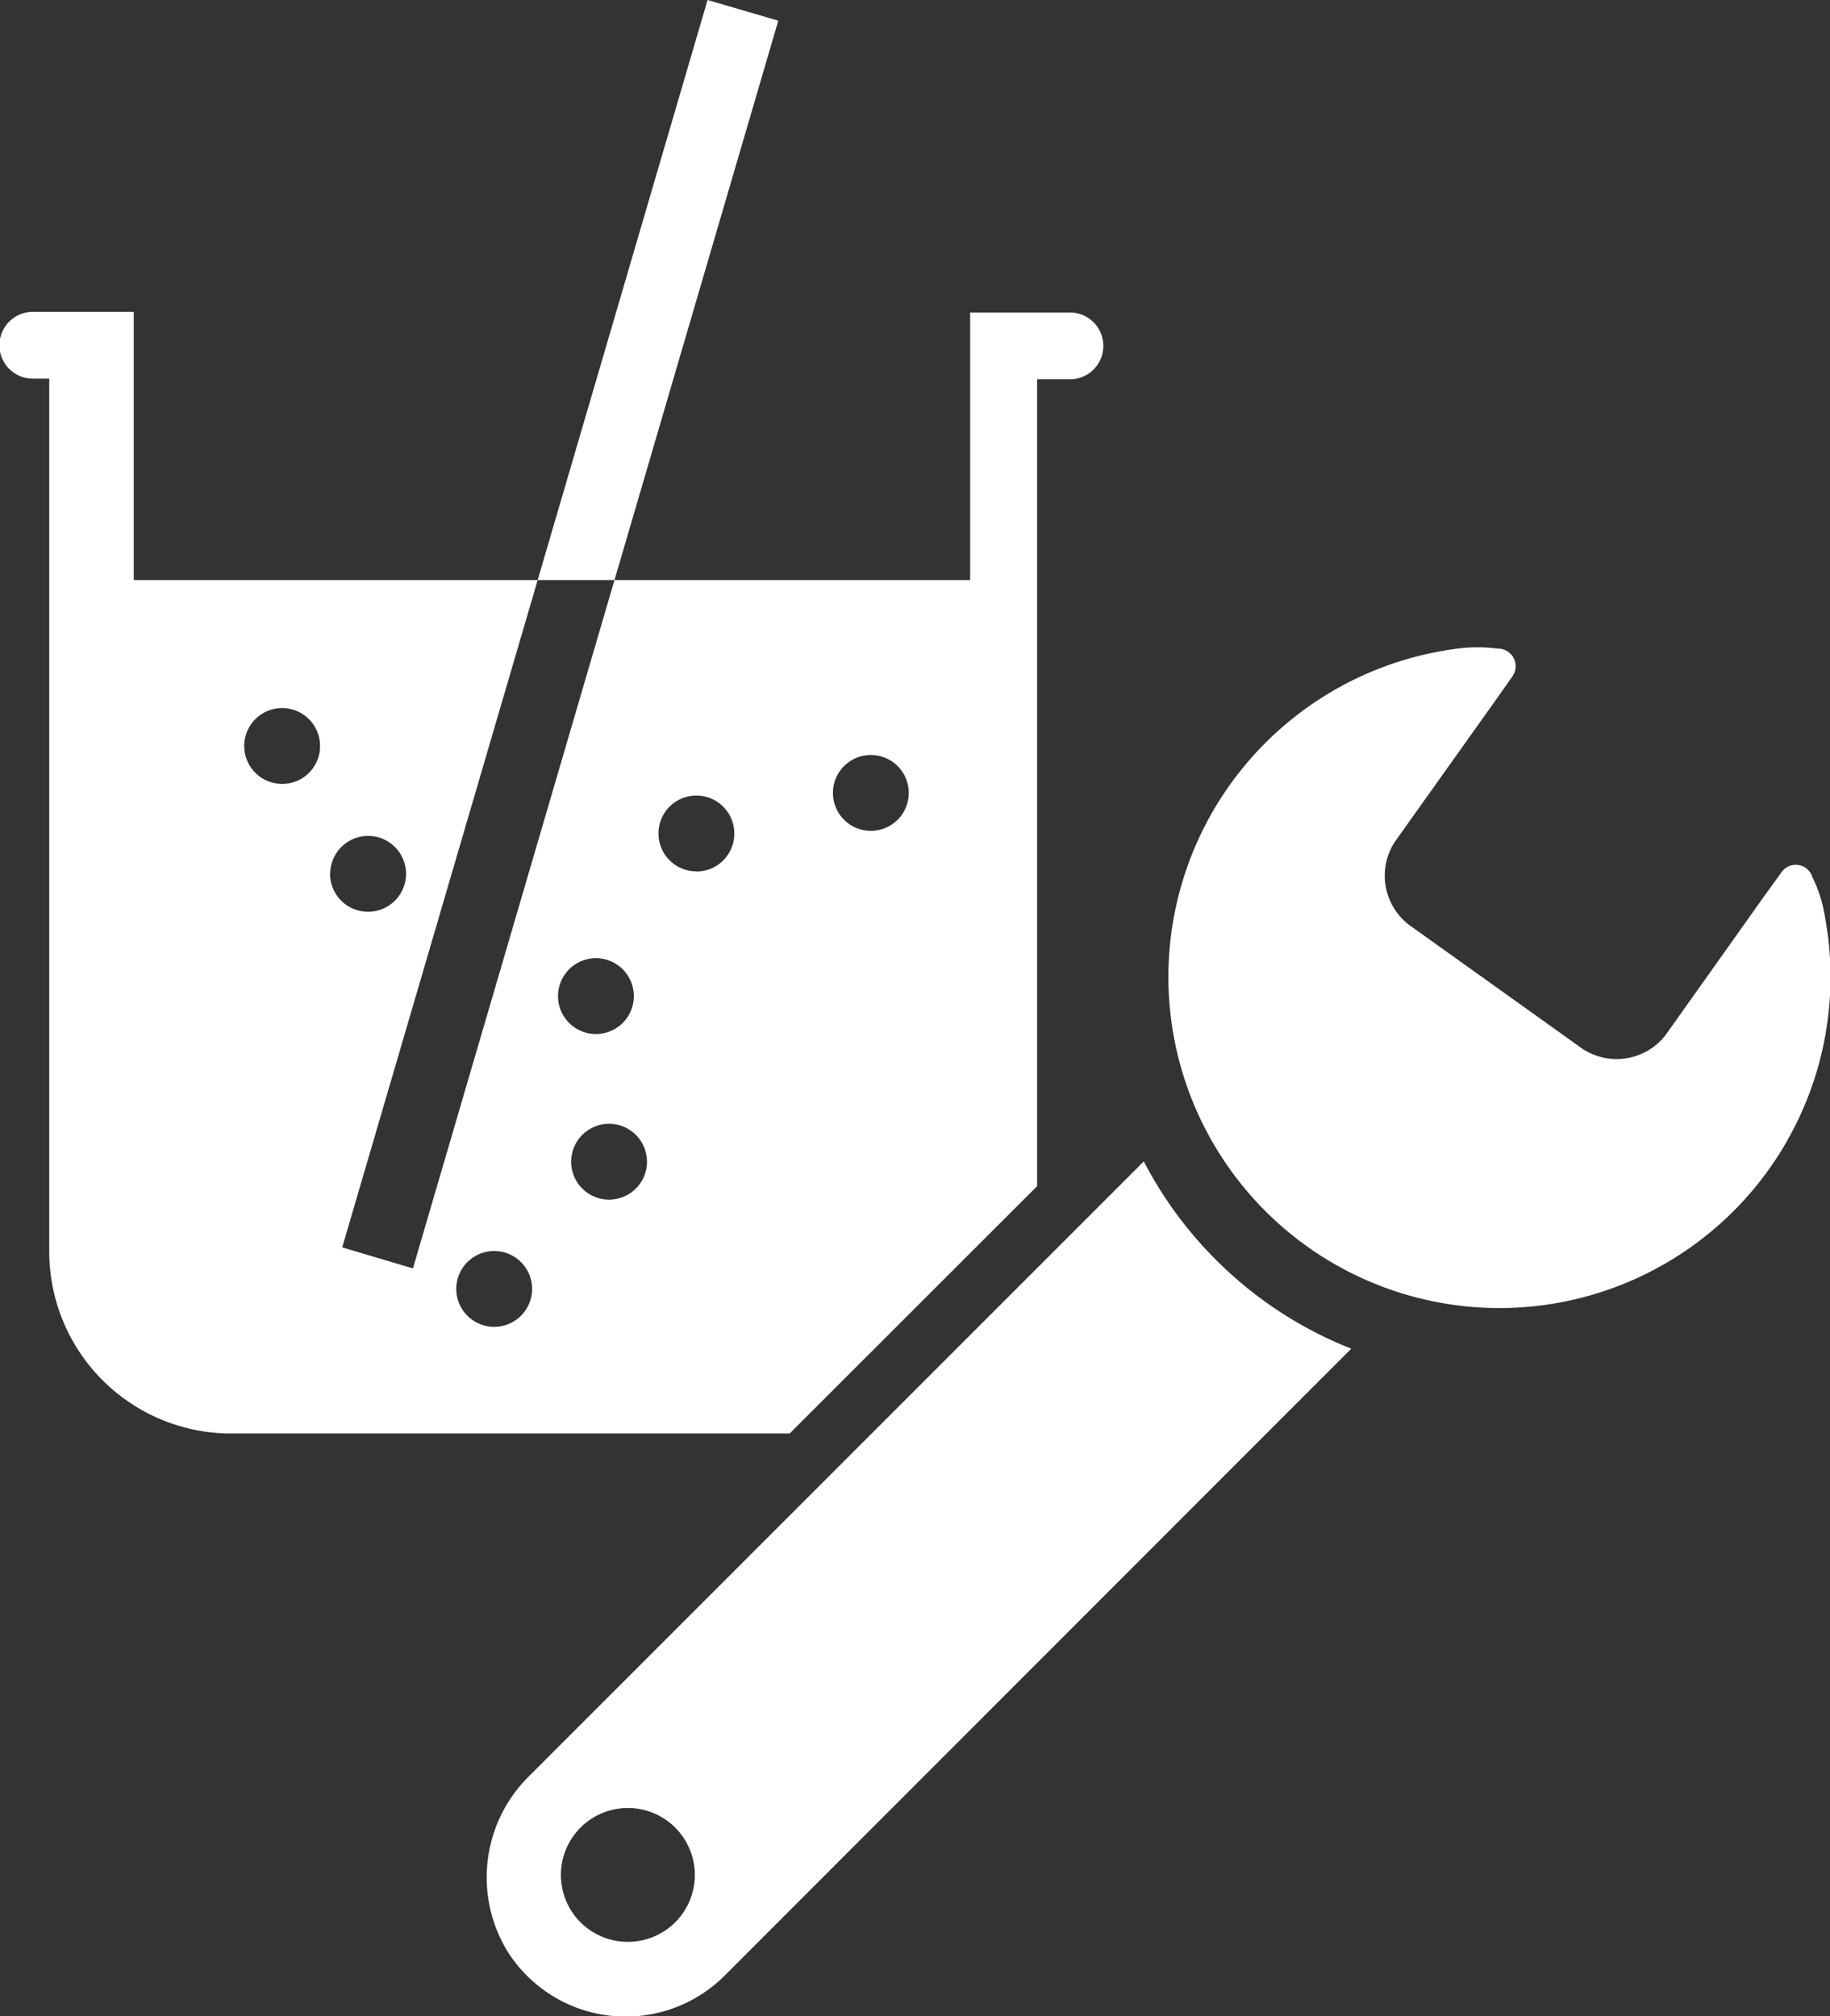 <svg xmlns="http://www.w3.org/2000/svg" width="111.5" height="122.85" viewBox="0 0 111.5 122.85"><rect x="0" y="0" width="111.5" height="122.85" fill="#333333" stroke="none"/><defs><style>.a{fill:none;}.b{fill:#fff;}</style></defs><path class="a" d="M30.11,76.23a2.31,2.31,0,1,0,2.31,2.3A2.3,2.3,0,0,0,30.11,76.23Z"/><path class="a" d="M38.6,60.66A2.31,2.31,0,1,0,36.29,63,2.32,2.32,0,0,0,38.6,60.66Z"/><path class="a" d="M24.72,53.25a2.31,2.31,0,1,0-2.3,2.3A2.31,2.31,0,0,0,24.72,53.25Z"/><path class="a" d="M37.11,68.47a2.31,2.31,0,1,0,2.3,2.31A2.31,2.31,0,0,0,37.11,68.47Z"/><path class="a" d="M17.18,43.15a2.31,2.31,0,1,0,2.31,2.3A2.3,2.3,0,0,0,17.18,43.15Z"/><path class="a" d="M42.42,48.48a2.31,2.31,0,1,0,2.31,2.31A2.31,2.31,0,0,0,42.42,48.48Z"/><path class="a" d="M53.05,46a2.31,2.31,0,1,0,2.31,2.31A2.3,2.3,0,0,0,53.05,46Z"/><polygon class="b" points="47.42 1.26 43.11 0 32.76 35.34 37.44 35.34 47.42 1.26"/><path class="b" d="M63.19,72.27V23.11h2a2,2,0,0,0,0-4.07H59.11v16.3H37.44L25.16,77.28,20.85,76,32.76,35.34H8.15V19H2a2,2,0,1,0,0,4.07h1V76.28A11.09,11.09,0,0,0,14,87.34H48.11Zm-46-24.51a2.31,2.31,0,1,1,2.31-2.31A2.3,2.3,0,0,1,17.18,47.76Zm2.93,5.49a2.31,2.31,0,1,1,2.31,2.3A2.31,2.31,0,0,1,20.11,53.25ZM53.05,46a2.31,2.31,0,1,1-2.3,2.31A2.31,2.31,0,0,1,53.05,46ZM30.11,80.84a2.31,2.31,0,1,1,2.31-2.31A2.31,2.31,0,0,1,30.11,80.84ZM34,60.66A2.31,2.31,0,1,1,36.29,63,2.31,2.31,0,0,1,34,60.66Zm3.12,12.43a2.31,2.31,0,1,1,2.3-2.31A2.31,2.31,0,0,1,37.11,73.09Zm5.31-20a2.31,2.31,0,1,1,2.31-2.31A2.31,2.31,0,0,1,42.42,53.1Z"/><path class="b" d="M110.43,53.45a1.06,1.06,0,0,0-1.89-.3l-1.07,1.48-6,8.45a3.78,3.78,0,0,1-5.29.65L86.05,56.49A3.77,3.77,0,0,1,85,51.27l6.15-8.64,1-1.42a1.07,1.07,0,0,0-.88-1.69,9.44,9.44,0,0,0-2.48,0,20.17,20.17,0,1,0,22.35,16.06A8,8,0,0,0,110.43,53.45Z"/><path class="b" d="M74.12,76.79h0c-.38-.38-.76-.78-1.11-1.18a24.25,24.25,0,0,1-3.32-4.85l-37.4,37.4a8.66,8.66,0,0,0-1.37,10.73,8.52,8.52,0,0,0,13.23,1.48L82.33,82.17A24.15,24.15,0,0,1,74.12,76.79ZM35.37,117.12a4.08,4.08,0,1,1,5.77,0A4.09,4.09,0,0,1,35.37,117.12Z"/></svg>